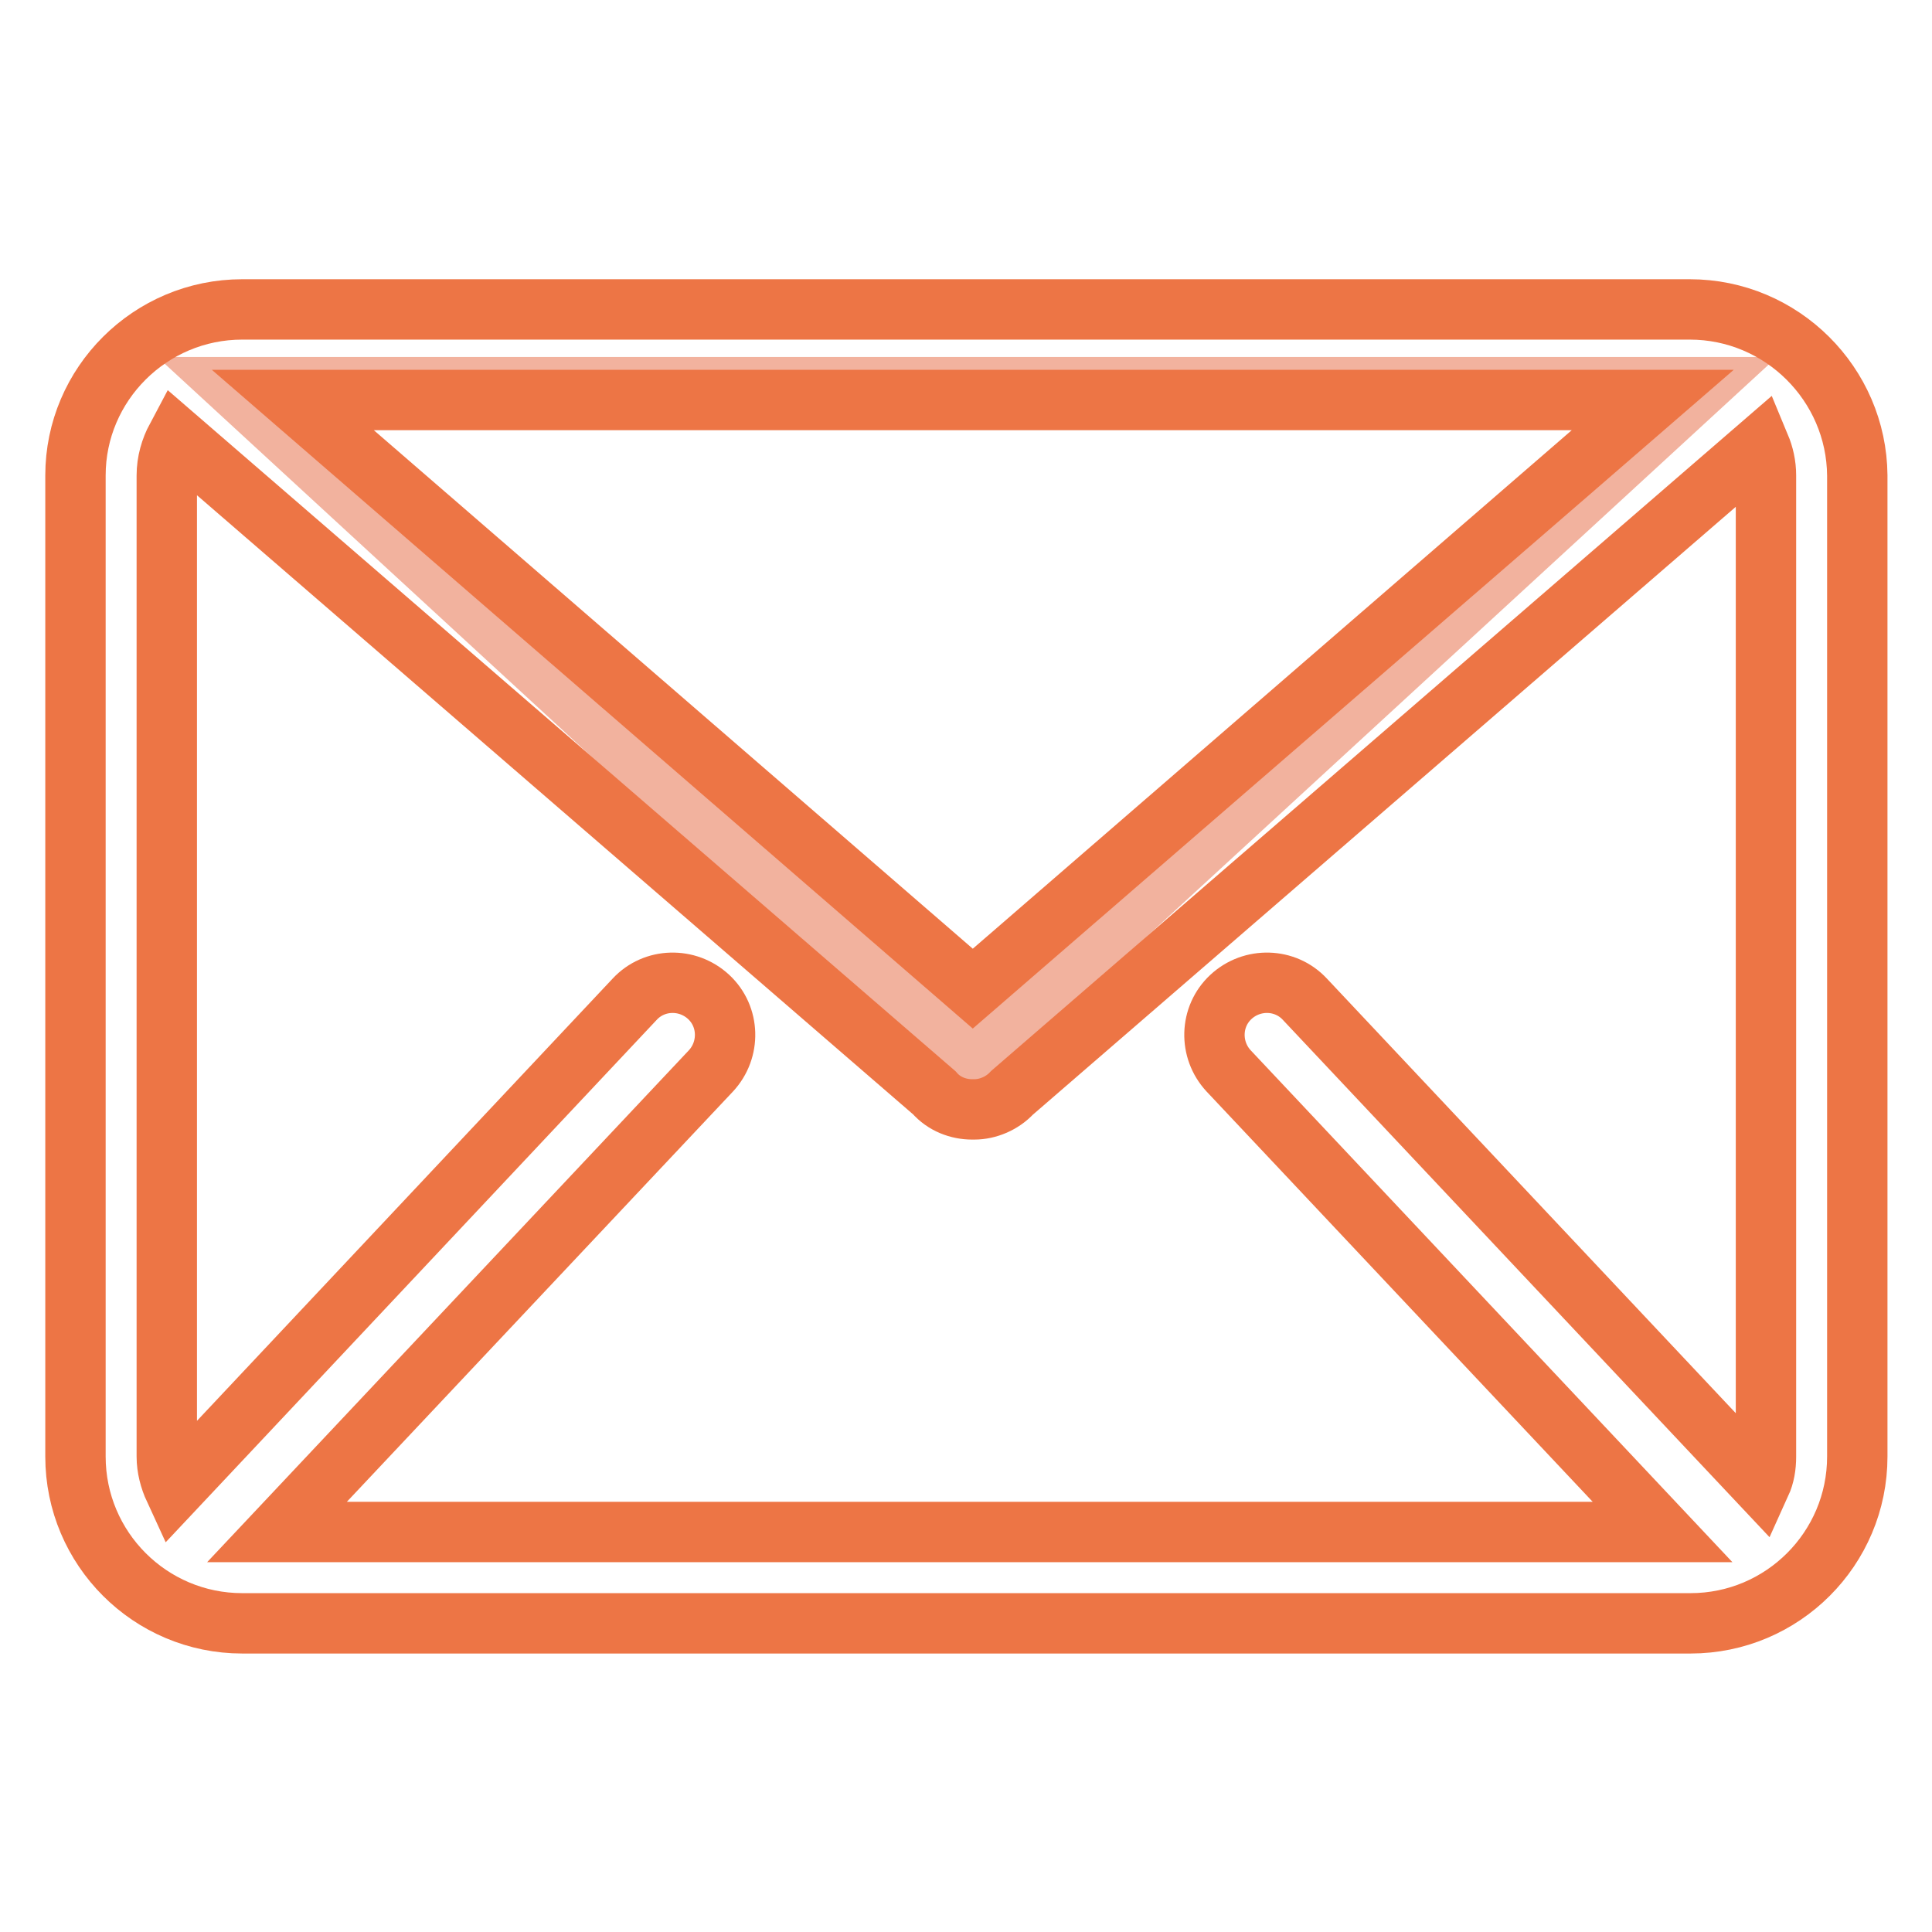 <?xml version="1.0" encoding="utf-8"?>
<!-- Svg Vector Icons : http://www.onlinewebfonts.com/icon -->
<!DOCTYPE svg PUBLIC "-//W3C//DTD SVG 1.1//EN" "http://www.w3.org/Graphics/SVG/1.1/DTD/svg11.dtd">
<svg version="1.1" xmlns="http://www.w3.org/2000/svg" xmlns:xlink="http://www.w3.org/1999/xlink" x="0px" y="0px" viewBox="0 0 256 256" enable-background="new 0 0 256 256" xml:space="preserve">
<g> <path stroke-width="8" fill-opacity="0" stroke="#f2b29e"  d="M225.2,51.3l-97.1,89.3L31.1,51.3H225.2z"/> <path stroke-width="8" fill-opacity="0" stroke="#ed7545"  d="M223.9,41H32.1C19.9,41,10,50.9,10,63V193c0,12.2,9.9,22.1,22.1,22.1h191.9c12.2,0,22.1-9.9,22.1-22.1V63 C246,50.9,236.1,41,223.9,41z M172.9,132.4c-2.6-2.8-7-2.9-9.8-0.3c-2.8,2.6-2.9,7-0.3,9.8l57.5,61.1H36.7l57.5-61.1 c2.6-2.8,2.5-7.2-0.3-9.8c-2.8-2.6-7.2-2.5-9.8,0.3l-61,64.9c-0.6-1.3-1-2.8-1-4.3V63c0-1.8,0.5-3.5,1.3-5l100.4,86.8 c1.3,1.5,3.2,2.2,5,2.2h0.3c1.8,0,3.7-0.8,5-2.2l99.1-85.7c0.5,1.2,0.8,2.5,0.8,3.9V193c0,1.3-0.2,2.5-0.7,3.6L172.9,132.4z  M128.9,131L38.8,53H219L128.9,131z"/></g>
</svg>